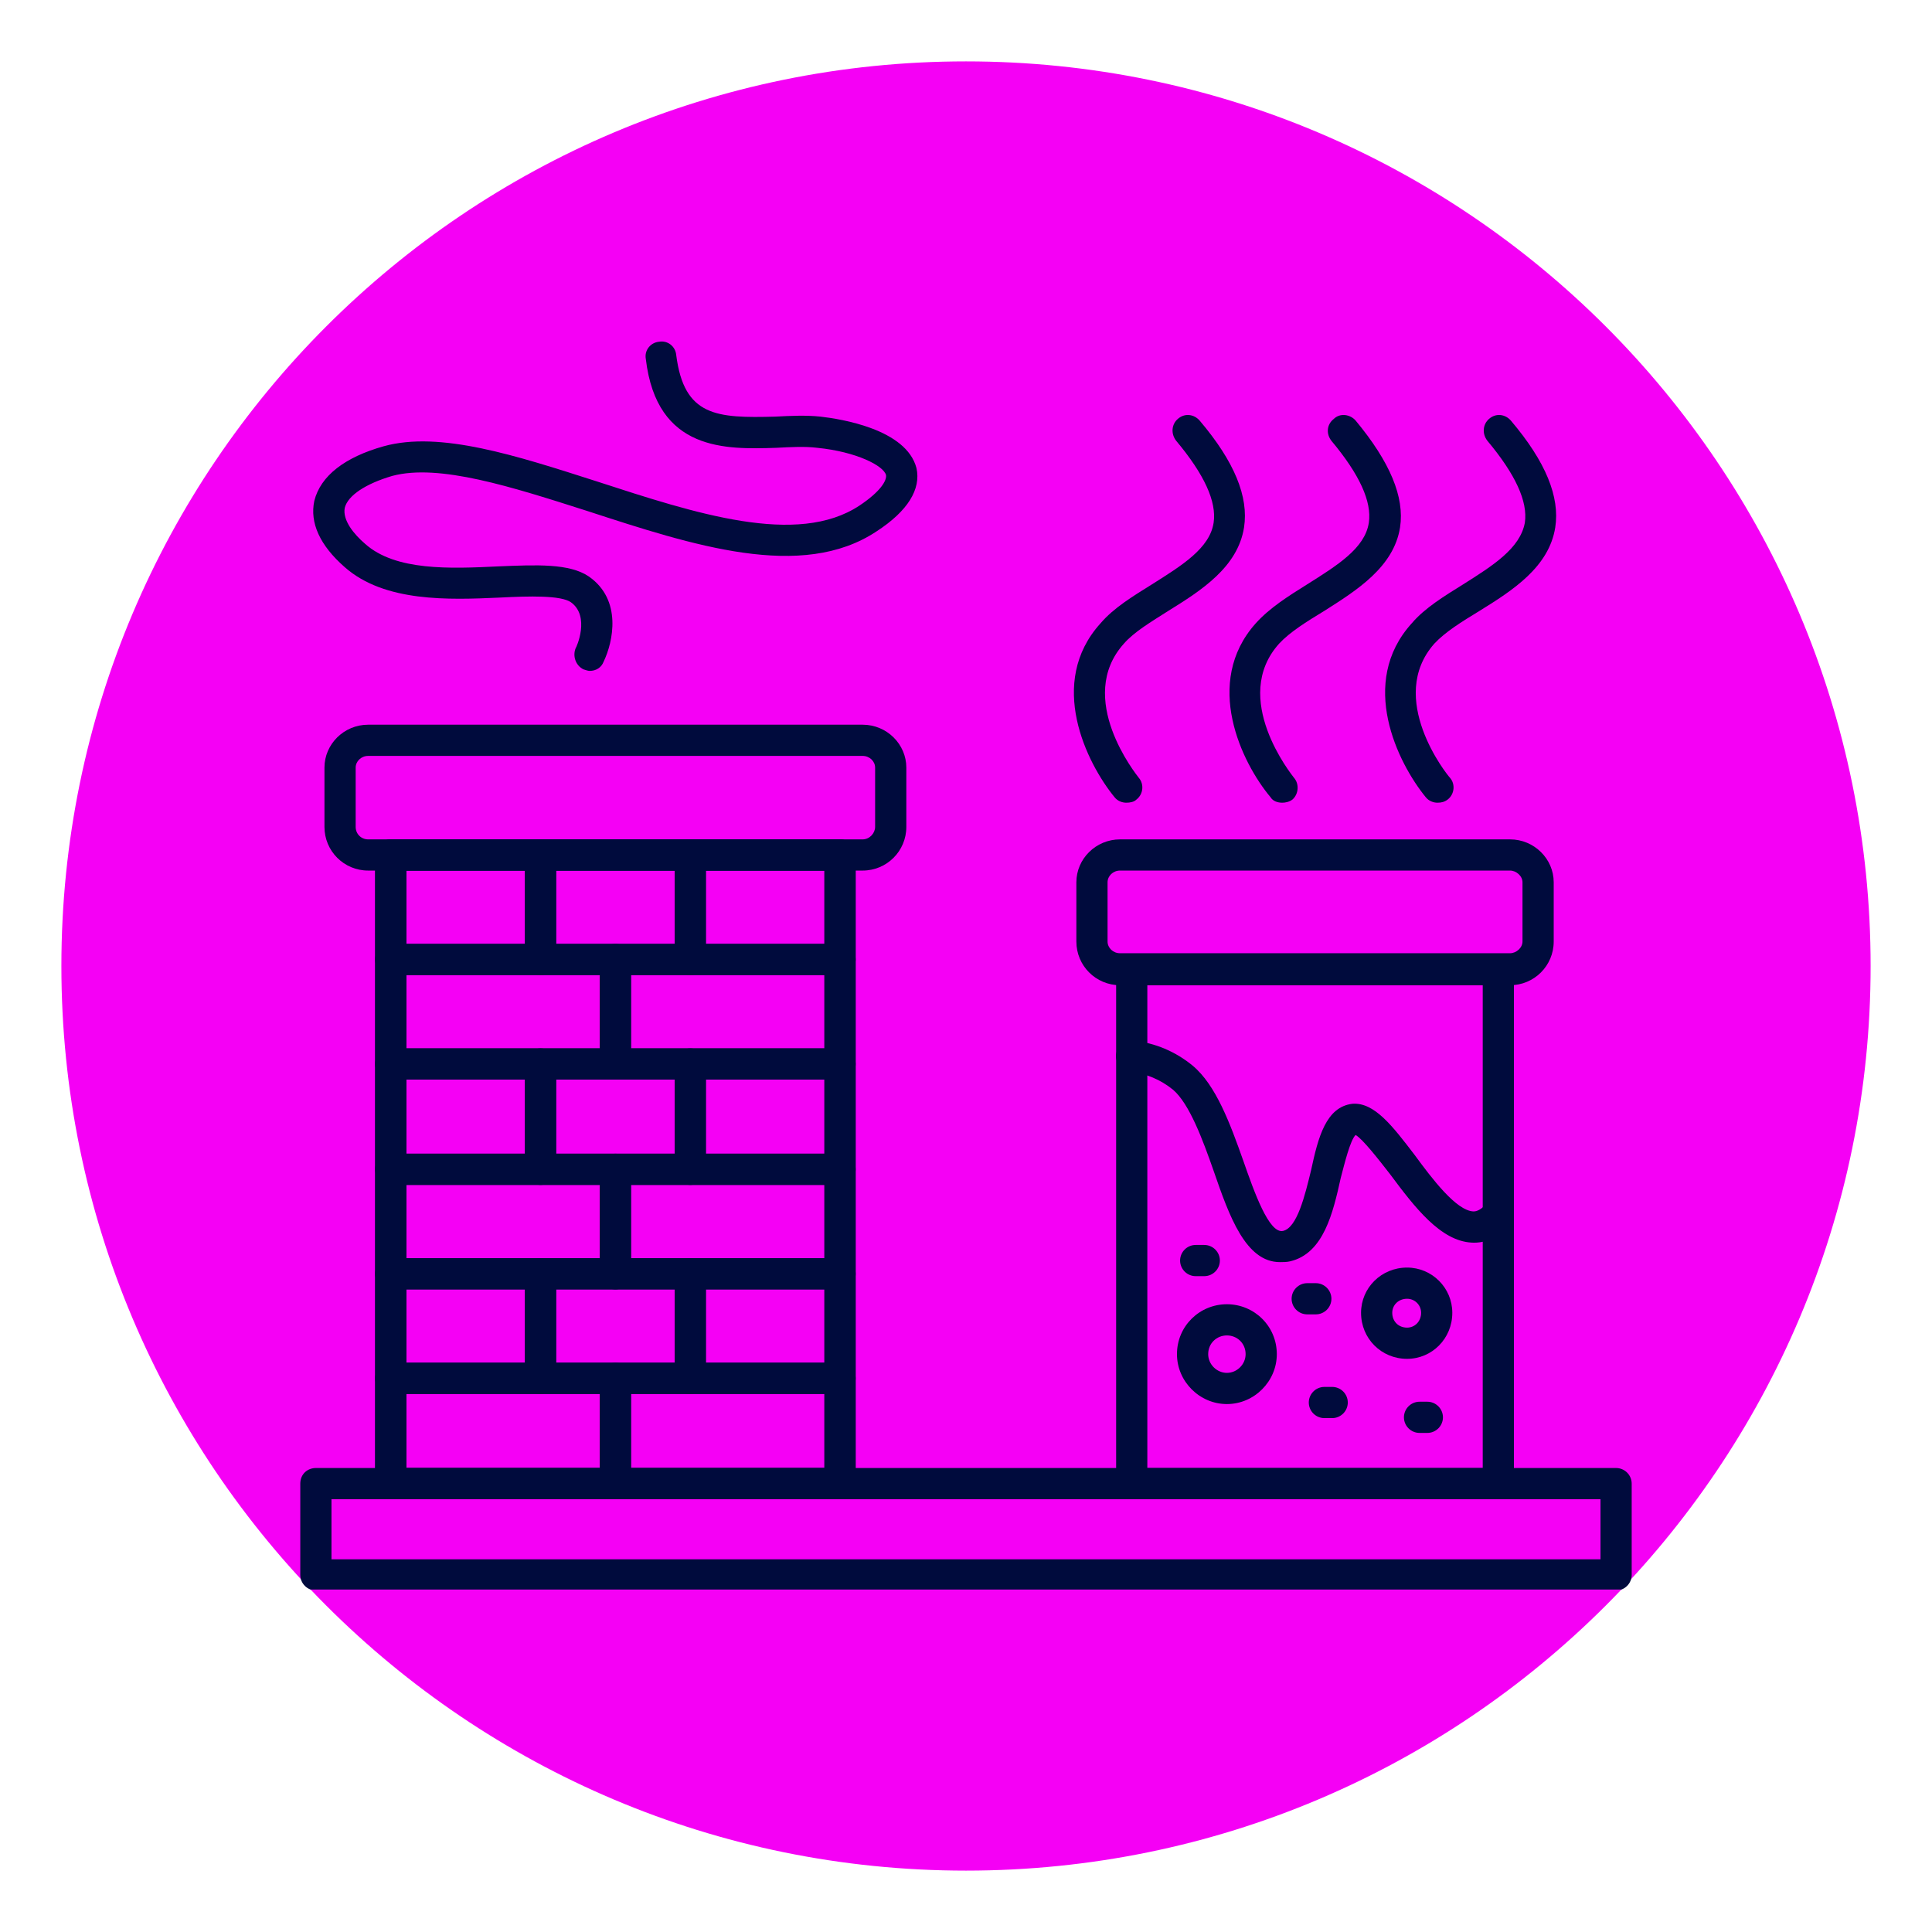 <svg xmlns="http://www.w3.org/2000/svg" xmlns:xlink="http://www.w3.org/1999/xlink" width="500" zoomAndPan="magnify" viewBox="0 0 375 375" height="500" preserveAspectRatio="xMidYMid meet" version="1.0"><defs><clipPath id="c0b0f13517"><path d="M 11.914 11.914 L 363.086 11.914 L 363.086 363.086 L 11.914 363.086 Z M 11.914 11.914 " clip-rule="nonzero"/></clipPath><clipPath id="bdcdb3fc00"><path d="M 187.5 11.914 C 90.527 11.914 11.914 90.527 11.914 187.5 C 11.914 284.473 90.527 363.086 187.5 363.086 C 284.473 363.086 363.086 284.473 363.086 187.5 C 363.086 90.527 284.473 11.914 187.5 11.914 Z M 187.5 11.914 " clip-rule="nonzero"/></clipPath><clipPath id="c1a2e7ae0b"><path d="M 0.914 0.914 L 352.086 0.914 L 352.086 352.086 L 0.914 352.086 Z M 0.914 0.914 " clip-rule="nonzero"/></clipPath><clipPath id="f5a50468ac"><path d="M 176.5 0.914 C 79.527 0.914 0.914 79.527 0.914 176.5 C 0.914 273.473 79.527 352.086 176.5 352.086 C 273.473 352.086 352.086 273.473 352.086 176.5 C 352.086 79.527 273.473 0.914 176.5 0.914 Z M 176.5 0.914 " clip-rule="nonzero"/></clipPath><clipPath id="4e638af133"><rect x="0" width="353" y="0" height="353"/></clipPath><clipPath id="f080e38ae1"><path d="M 58.207 284 L 316.957 284 L 316.957 308.535 L 58.207 308.535 Z M 58.207 284 " clip-rule="nonzero"/></clipPath><clipPath id="1f7bc45b3d"><path d="M 60 66.285 L 179 66.285 L 179 131 L 60 131 Z M 60 66.285 " clip-rule="nonzero"/></clipPath></defs><g clip-path="url(#c0b0f13517)"><g clip-path="url(#bdcdb3fc00)"><g transform="matrix(1, 0, 0, 1, 11, 11)"><g clip-path="url(#4e638af133)"><g clip-path="url(#c1a2e7ae0b)"><g clip-path="url(#f5a50468ac)"><path fill="#f500f5" d="M 0.914 0.914 L 352.086 0.914 L 352.086 352.086 L 0.914 352.086 Z M 0.914 0.914 " fill-opacity="1" fill-rule="nonzero"/></g></g></g></g></g></g><g clip-path="url(#f080e38ae1)"><path fill="#000b3d" d="M 313.684 308.711 L 61.312 308.711 C 59.648 308.711 58.285 307.348 58.285 305.684 L 58.285 287.973 C 58.285 286.156 59.648 284.941 61.312 284.941 L 313.684 284.941 C 315.352 284.941 316.711 286.305 316.711 287.973 L 316.711 305.684 C 316.711 307.348 315.352 308.711 313.684 308.711 Z M 64.34 302.656 L 310.656 302.656 L 310.656 291 L 64.34 291 Z M 64.34 302.656 " fill-opacity="1" fill-rule="evenodd"/></g><path fill="#000b3d" d="M 163.047 291 L 75.848 291 C 74.18 291 72.816 289.637 72.816 287.973 L 72.816 165.949 C 72.816 164.281 74.18 162.922 75.848 162.922 L 163.047 162.922 C 164.715 162.922 166.078 164.281 166.078 165.949 L 166.078 287.973 C 166.078 289.637 164.715 291 163.047 291 Z M 78.875 284.941 L 160.02 284.941 L 160.02 168.977 L 78.875 168.977 Z M 78.875 284.941 " fill-opacity="1" fill-rule="evenodd"/><path fill="#000b3d" d="M 104.914 189.262 L 75.848 189.262 C 74.18 189.262 72.816 187.898 72.816 186.234 L 72.816 165.949 C 72.816 164.281 74.18 162.922 75.848 162.922 L 104.914 162.922 C 106.578 162.922 107.941 164.281 107.941 165.949 L 107.941 186.234 C 107.941 187.898 106.578 189.262 104.914 189.262 Z M 78.875 183.207 L 101.887 183.207 L 101.887 168.977 L 78.875 168.977 Z M 78.875 183.207 " fill-opacity="1" fill-rule="evenodd"/><path fill="#000b3d" d="M 133.98 189.262 L 104.914 189.262 C 103.25 189.262 101.887 187.898 101.887 186.234 L 101.887 165.949 C 101.887 164.281 103.25 162.922 104.914 162.922 L 133.98 162.922 C 135.645 162.922 137.008 164.281 137.008 165.949 L 137.008 186.234 C 137.008 187.898 135.645 189.262 133.98 189.262 Z M 107.941 183.207 L 130.953 183.207 L 130.953 168.977 L 107.941 168.977 Z M 107.941 183.207 " fill-opacity="1" fill-rule="evenodd"/><path fill="#000b3d" d="M 163.047 189.262 L 133.98 189.262 C 132.316 189.262 130.953 187.898 130.953 186.234 L 130.953 165.949 C 130.953 164.281 132.316 162.922 133.98 162.922 L 163.047 162.922 C 164.715 162.922 166.078 164.281 166.078 165.949 L 166.078 186.234 C 166.078 187.898 164.715 189.262 163.047 189.262 Z M 137.008 183.207 L 160.02 183.207 L 160.02 168.977 L 137.008 168.977 Z M 137.008 183.207 " fill-opacity="1" fill-rule="evenodd"/><path fill="#000b3d" d="M 119.445 209.551 L 75.848 209.551 C 74.18 209.551 72.816 208.188 72.816 206.523 L 72.816 186.234 C 72.816 184.57 74.18 183.207 75.848 183.207 L 119.445 183.207 C 121.113 183.207 122.477 184.57 122.477 186.234 L 122.477 206.523 C 122.477 208.188 121.113 209.551 119.445 209.551 Z M 78.875 203.492 L 116.418 203.492 L 116.418 189.262 L 78.875 189.262 Z M 78.875 203.492 " fill-opacity="1" fill-rule="evenodd"/><path fill="#000b3d" d="M 163.047 209.551 L 119.445 209.551 C 117.781 209.551 116.418 208.188 116.418 206.523 L 116.418 186.234 C 116.418 184.57 117.781 183.207 119.445 183.207 L 163.047 183.207 C 164.715 183.207 166.078 184.57 166.078 186.234 L 166.078 206.523 C 166.078 208.188 164.715 209.551 163.047 209.551 Z M 122.477 203.492 L 160.02 203.492 L 160.02 189.262 L 122.477 189.262 Z M 122.477 203.492 " fill-opacity="1" fill-rule="evenodd"/><path fill="#000b3d" d="M 104.914 229.988 L 75.848 229.988 C 74.18 229.988 72.816 228.625 72.816 226.961 L 72.816 206.523 C 72.816 204.855 74.18 203.492 75.848 203.492 L 104.914 203.492 C 106.578 203.492 107.941 204.855 107.941 206.523 L 107.941 226.961 C 107.941 228.625 106.578 229.988 104.914 229.988 Z M 78.875 223.934 L 101.887 223.934 L 101.887 209.551 L 78.875 209.551 Z M 78.875 223.934 " fill-opacity="1" fill-rule="evenodd"/><path fill="#000b3d" d="M 133.98 229.988 L 104.914 229.988 C 103.25 229.988 101.887 228.625 101.887 226.961 L 101.887 206.523 C 101.887 204.855 103.25 203.492 104.914 203.492 L 133.98 203.492 C 135.645 203.492 137.008 204.855 137.008 206.523 L 137.008 226.961 C 137.008 228.625 135.645 229.988 133.98 229.988 Z M 107.941 223.934 L 130.953 223.934 L 130.953 209.551 L 107.941 209.551 Z M 107.941 223.934 " fill-opacity="1" fill-rule="evenodd"/><path fill="#000b3d" d="M 163.047 229.988 L 133.98 229.988 C 132.316 229.988 130.953 228.625 130.953 226.961 L 130.953 206.523 C 130.953 204.855 132.316 203.492 133.98 203.492 L 163.047 203.492 C 164.715 203.492 166.078 204.855 166.078 206.523 L 166.078 226.961 C 166.078 228.625 164.715 229.988 163.047 229.988 Z M 137.008 223.934 L 160.02 223.934 L 160.02 209.551 L 137.008 209.551 Z M 137.008 223.934 " fill-opacity="1" fill-rule="evenodd"/><path fill="#000b3d" d="M 119.445 250.273 L 75.848 250.273 C 74.18 250.273 72.816 248.91 72.816 247.246 L 72.816 226.961 C 72.816 225.293 74.18 223.934 75.848 223.934 L 119.445 223.934 C 121.113 223.934 122.477 225.293 122.477 226.961 L 122.477 247.246 C 122.477 248.91 121.113 250.273 119.445 250.273 Z M 78.875 244.219 L 116.418 244.219 L 116.418 229.988 L 78.875 229.988 Z M 78.875 244.219 " fill-opacity="1" fill-rule="evenodd"/><path fill="#000b3d" d="M 163.047 250.273 L 119.445 250.273 C 117.781 250.273 116.418 248.91 116.418 247.246 L 116.418 226.961 C 116.418 225.293 117.781 223.934 119.445 223.934 L 163.047 223.934 C 164.715 223.934 166.078 225.293 166.078 226.961 L 166.078 247.246 C 166.078 248.91 164.715 250.273 163.047 250.273 Z M 122.477 244.219 L 160.02 244.219 L 160.02 229.988 L 122.477 229.988 Z M 122.477 244.219 " fill-opacity="1" fill-rule="evenodd"/><path fill="#000b3d" d="M 104.914 270.562 L 75.848 270.562 C 74.18 270.562 72.816 269.199 72.816 267.531 L 72.816 247.246 C 72.816 245.582 74.18 244.219 75.848 244.219 L 104.914 244.219 C 106.578 244.219 107.941 245.582 107.941 247.246 L 107.941 267.531 C 107.941 269.199 106.578 270.562 104.914 270.562 Z M 78.875 264.504 L 101.887 264.504 L 101.887 250.273 L 78.875 250.273 Z M 78.875 264.504 " fill-opacity="1" fill-rule="evenodd"/><path fill="#000b3d" d="M 133.98 270.562 L 104.914 270.562 C 103.25 270.562 101.887 269.199 101.887 267.531 L 101.887 247.246 C 101.887 245.582 103.25 244.219 104.914 244.219 L 133.98 244.219 C 135.645 244.219 137.008 245.582 137.008 247.246 L 137.008 267.531 C 137.008 269.199 135.645 270.562 133.98 270.562 Z M 107.941 264.504 L 130.953 264.504 L 130.953 250.273 L 107.941 250.273 Z M 107.941 264.504 " fill-opacity="1" fill-rule="evenodd"/><path fill="#000b3d" d="M 163.047 270.562 L 133.98 270.562 C 132.316 270.562 130.953 269.199 130.953 267.531 L 130.953 247.246 C 130.953 245.582 132.316 244.219 133.98 244.219 L 163.047 244.219 C 164.715 244.219 166.078 245.582 166.078 247.246 L 166.078 267.531 C 166.078 269.199 164.715 270.562 163.047 270.562 Z M 137.008 264.504 L 160.02 264.504 L 160.02 250.273 L 137.008 250.273 Z M 137.008 264.504 " fill-opacity="1" fill-rule="evenodd"/><path fill="#000b3d" d="M 119.445 291 L 75.848 291 C 74.18 291 72.816 289.637 72.816 287.973 L 72.816 267.531 C 72.816 265.867 74.18 264.504 75.848 264.504 L 119.445 264.504 C 121.113 264.504 122.477 265.867 122.477 267.531 L 122.477 287.973 C 122.477 289.637 121.113 291 119.445 291 Z M 78.875 284.941 L 116.418 284.941 L 116.418 270.562 L 78.875 270.562 Z M 78.875 284.941 " fill-opacity="1" fill-rule="evenodd"/><path fill="#000b3d" d="M 163.047 291 L 119.445 291 C 117.781 291 116.418 289.637 116.418 287.973 L 116.418 267.531 C 116.418 265.867 117.781 264.504 119.445 264.504 L 163.047 264.504 C 164.715 264.504 166.078 265.867 166.078 267.531 L 166.078 287.973 C 166.078 289.637 164.715 291 163.047 291 Z M 122.477 284.941 L 160.02 284.941 L 160.02 270.562 L 122.477 270.562 Z M 122.477 284.941 " fill-opacity="1" fill-rule="evenodd"/><path fill="#000b3d" d="M 167.438 168.977 L 71.457 168.977 C 66.762 168.977 62.977 165.191 62.977 160.5 L 62.977 148.992 C 62.977 144.449 66.762 140.664 71.457 140.664 L 167.438 140.664 C 172.133 140.664 175.918 144.449 175.918 148.992 L 175.918 160.5 C 175.918 165.191 172.133 168.977 167.438 168.977 Z M 71.457 146.723 C 70.094 146.723 69.035 147.781 69.035 148.992 L 69.035 160.5 C 69.035 161.859 70.094 162.922 71.457 162.922 L 167.438 162.922 C 168.801 162.922 169.859 161.711 169.859 160.5 L 169.859 148.992 C 169.859 147.781 168.801 146.723 167.438 146.723 Z M 71.457 146.723 " fill-opacity="1" fill-rule="evenodd"/><g clip-path="url(#1f7bc45b3d)"><path fill="#000b3d" d="M 114.449 130.219 C 114.148 130.219 113.695 130.066 113.238 129.918 C 111.727 129.16 111.121 127.344 111.727 125.828 C 111.879 125.68 114.602 119.621 110.816 116.898 C 108.852 115.535 102.793 115.688 97.039 115.988 C 87.051 116.441 74.637 116.898 66.914 110.086 C 62.07 105.844 60.102 101.453 61.008 97.215 C 62.219 92.371 66.914 88.738 74.484 86.617 C 85.383 83.59 100.219 88.434 115.812 93.43 C 134.891 99.637 154.723 106.148 166.832 98.125 C 170.922 95.398 172.133 93.281 171.98 92.219 C 171.527 90.402 166.227 87.68 158.656 86.922 C 156.234 86.617 153.512 86.77 150.633 86.922 C 140.945 87.223 127.473 87.68 125.352 69.664 C 125.047 67.996 126.262 66.484 127.926 66.332 C 129.59 66.027 131.105 67.238 131.254 68.906 C 132.77 80.867 139.129 81.168 150.484 80.867 C 153.359 80.715 156.387 80.562 159.262 80.867 C 163.199 81.32 175.918 83.289 177.887 90.855 C 178.793 94.945 176.219 99.184 170.164 103.121 C 155.629 112.809 134.434 105.844 113.996 99.184 C 99.312 94.492 85.23 89.949 76.148 92.371 C 71 93.887 67.52 96.156 66.914 98.578 C 66.461 101 68.73 103.727 70.852 105.543 C 76.754 110.84 87.352 110.387 96.738 109.934 C 104.156 109.629 110.516 109.328 114.301 111.902 C 120.809 116.441 118.992 124.617 117.176 128.402 C 116.723 129.613 115.664 130.219 114.449 130.219 Z M 114.449 130.219 " fill-opacity="1" fill-rule="evenodd"/></g><path fill="#000b3d" d="M 290.824 291 L 219.668 291 C 218.004 291 216.641 289.637 216.641 287.973 L 216.641 188.203 C 216.641 186.387 218.004 185.176 219.668 185.176 L 290.824 185.176 C 292.488 185.176 293.852 186.387 293.852 188.203 L 293.852 287.973 C 293.852 289.637 292.488 291 290.824 291 Z M 222.695 284.941 L 287.797 284.941 L 287.797 191.23 L 222.695 191.23 Z M 222.695 284.941 " fill-opacity="1" fill-rule="evenodd"/><path fill="#000b3d" d="M 293.094 191.23 L 217.398 191.23 C 212.707 191.23 208.922 187.445 208.922 182.754 L 208.922 171.246 C 208.922 166.707 212.707 162.922 217.398 162.922 L 293.094 162.922 C 297.789 162.922 301.574 166.707 301.574 171.246 L 301.574 182.754 C 301.574 187.445 297.789 191.23 293.094 191.23 Z M 217.398 168.977 C 216.035 168.977 214.977 170.035 214.977 171.246 L 214.977 182.754 C 214.977 183.965 216.035 185.023 217.398 185.023 L 293.094 185.023 C 294.305 185.023 295.516 183.965 295.516 182.754 L 295.516 171.246 C 295.516 170.035 294.305 168.977 293.094 168.977 Z M 217.398 168.977 " fill-opacity="1" fill-rule="evenodd"/><path fill="#000b3d" d="M 248.434 244.977 C 241.773 244.977 238.594 236.043 235.566 227.262 C 233.445 221.207 230.871 214.242 227.691 211.52 C 225.27 209.551 222.395 208.34 219.367 208.035 C 217.703 207.883 216.488 206.371 216.641 204.703 C 216.793 203.039 218.309 201.828 219.973 201.98 C 224.211 202.434 228.148 204.098 231.477 206.824 C 236.02 210.609 238.746 218.027 241.32 225.293 C 243.438 231.352 246.316 239.527 249.039 238.918 C 251.766 238.312 253.277 232.105 254.488 227.109 C 255.852 220.754 257.367 214.848 262.512 214.242 C 266.754 213.941 270.234 218.48 274.625 224.234 C 277.957 228.777 282.648 234.984 285.98 235.137 C 286.281 235.137 287.191 235.137 288.555 233.621 C 289.766 232.41 291.582 232.258 292.793 233.469 C 294.156 234.531 294.156 236.496 293.094 237.707 C 290.977 240.133 288.402 241.344 285.676 241.191 C 279.621 240.887 274.625 234.379 269.781 227.867 C 267.66 225.145 264.48 221.055 263.121 220.297 C 262.059 221.359 261 225.75 260.242 228.625 C 258.73 235.438 256.91 243.309 250.402 244.824 C 249.797 244.977 249.039 244.977 248.434 244.977 Z M 248.434 244.977 " fill-opacity="1" fill-rule="evenodd"/><path fill="#000b3d" d="M 238.141 272.527 C 232.84 272.527 228.449 268.141 228.449 262.84 C 228.449 257.391 232.84 253.152 238.141 253.152 C 243.438 253.152 247.828 257.391 247.828 262.84 C 247.828 268.141 243.438 272.527 238.141 272.527 Z M 238.141 259.207 C 236.172 259.207 234.508 260.719 234.508 262.84 C 234.508 264.809 236.172 266.473 238.141 266.473 C 240.109 266.473 241.773 264.809 241.773 262.84 C 241.773 260.719 240.109 259.207 238.141 259.207 Z M 238.141 259.207 " fill-opacity="1" fill-rule="evenodd"/><path fill="#000b3d" d="M 273.109 263.75 C 268.113 263.75 264.18 259.812 264.18 254.816 C 264.18 249.973 268.113 246.035 273.109 246.035 C 277.957 246.035 281.891 249.973 281.891 254.816 C 281.891 259.812 277.957 263.75 273.109 263.75 Z M 273.109 252.09 C 271.445 252.09 270.234 253.301 270.234 254.816 C 270.234 256.48 271.445 257.691 273.109 257.691 C 274.625 257.691 275.836 256.48 275.836 254.816 C 275.836 253.301 274.625 252.09 273.109 252.09 Z M 273.109 252.09 " fill-opacity="1" fill-rule="evenodd"/><path fill="#000b3d" d="M 258.578 275.254 L 257.062 275.254 C 255.398 275.254 254.035 273.891 254.035 272.227 C 254.035 270.562 255.398 269.199 257.062 269.199 L 258.578 269.199 C 260.242 269.199 261.605 270.562 261.605 272.227 C 261.605 273.891 260.242 275.254 258.578 275.254 Z M 258.578 275.254 " fill-opacity="1" fill-rule="evenodd"/><path fill="#000b3d" d="M 277.047 278.129 L 275.535 278.129 C 273.867 278.129 272.504 276.77 272.504 275.102 C 272.504 273.438 273.867 272.074 275.535 272.074 L 277.047 272.074 C 278.711 272.074 280.074 273.438 280.074 275.102 C 280.074 276.77 278.711 278.129 277.047 278.129 Z M 277.047 278.129 " fill-opacity="1" fill-rule="evenodd"/><path fill="#000b3d" d="M 233.75 247.699 L 232.082 247.699 C 230.418 247.699 229.055 246.34 229.055 244.672 C 229.055 243.008 230.418 241.645 232.082 241.645 L 233.75 241.645 C 235.414 241.645 236.777 243.008 236.777 244.672 C 236.777 246.34 235.414 247.699 233.75 247.699 Z M 233.75 247.699 " fill-opacity="1" fill-rule="evenodd"/><path fill="#000b3d" d="M 255.398 255.117 L 253.734 255.117 C 252.066 255.117 250.703 253.758 250.703 252.09 C 250.703 250.426 252.066 249.062 253.734 249.062 L 255.398 249.062 C 257.062 249.062 258.426 250.426 258.426 252.09 C 258.426 253.758 257.062 255.117 255.398 255.117 Z M 255.398 255.117 " fill-opacity="1" fill-rule="evenodd"/><path fill="#000b3d" d="M 218.609 155.805 C 217.852 155.805 216.945 155.504 216.34 154.746 C 210.887 148.082 203.168 132.492 213.613 120.984 C 216.188 117.957 219.973 115.688 223.605 113.414 C 229.359 109.781 234.809 106.449 235.566 101.453 C 236.172 97.367 233.75 92.07 228.297 85.559 C 227.238 84.195 227.391 82.379 228.602 81.32 C 229.965 80.109 231.781 80.41 232.84 81.621 C 239.652 89.645 242.379 96.457 241.469 102.363 C 240.258 110.086 233.145 114.625 226.785 118.562 C 223.453 120.684 220.125 122.648 218.156 124.922 C 208.617 135.52 220.578 150.355 221.031 150.961 C 222.09 152.172 221.941 154.141 220.578 155.199 C 220.125 155.652 219.367 155.805 218.609 155.805 Z M 218.609 155.805 " fill-opacity="1" fill-rule="evenodd"/><path fill="#000b3d" d="M 248.887 155.805 C 247.98 155.805 247.07 155.504 246.617 154.746 C 241.016 148.082 233.445 132.492 243.742 120.984 C 246.465 117.957 250.098 115.688 253.734 113.414 C 259.484 109.781 264.938 106.449 265.691 101.453 C 266.297 97.367 263.875 92.07 258.426 85.559 C 257.367 84.195 257.52 82.379 258.879 81.32 C 260.09 80.109 262.059 80.41 263.121 81.621 C 269.781 89.645 272.656 96.457 271.75 102.363 C 270.539 110.086 263.27 114.625 257.062 118.562 C 253.582 120.684 250.402 122.648 248.281 124.922 C 238.746 135.52 250.703 150.355 251.16 150.961 C 252.219 152.172 252.066 154.141 250.855 155.199 C 250.25 155.652 249.492 155.805 248.887 155.805 Z M 248.887 155.805 " fill-opacity="1" fill-rule="evenodd"/><path fill="#000b3d" d="M 279.016 155.805 C 278.258 155.805 277.352 155.504 276.746 154.746 C 271.293 148.082 263.574 132.492 274.02 120.984 C 276.594 117.957 280.379 115.688 284.012 113.414 C 289.766 109.781 295.062 106.449 295.973 101.453 C 296.578 97.367 294.156 92.07 288.703 85.559 C 287.645 84.195 287.797 82.379 289.008 81.32 C 290.371 80.109 292.188 80.41 293.246 81.621 C 300.059 89.645 302.785 96.457 301.875 102.363 C 300.664 110.086 293.551 114.625 287.191 118.562 C 283.707 120.684 280.531 122.648 278.41 124.922 C 269.023 135.52 280.832 150.355 281.438 150.961 C 282.496 152.172 282.348 154.141 280.984 155.199 C 280.379 155.652 279.773 155.805 279.016 155.805 Z M 279.016 155.805 " fill-opacity="1" fill-rule="evenodd"/></svg>